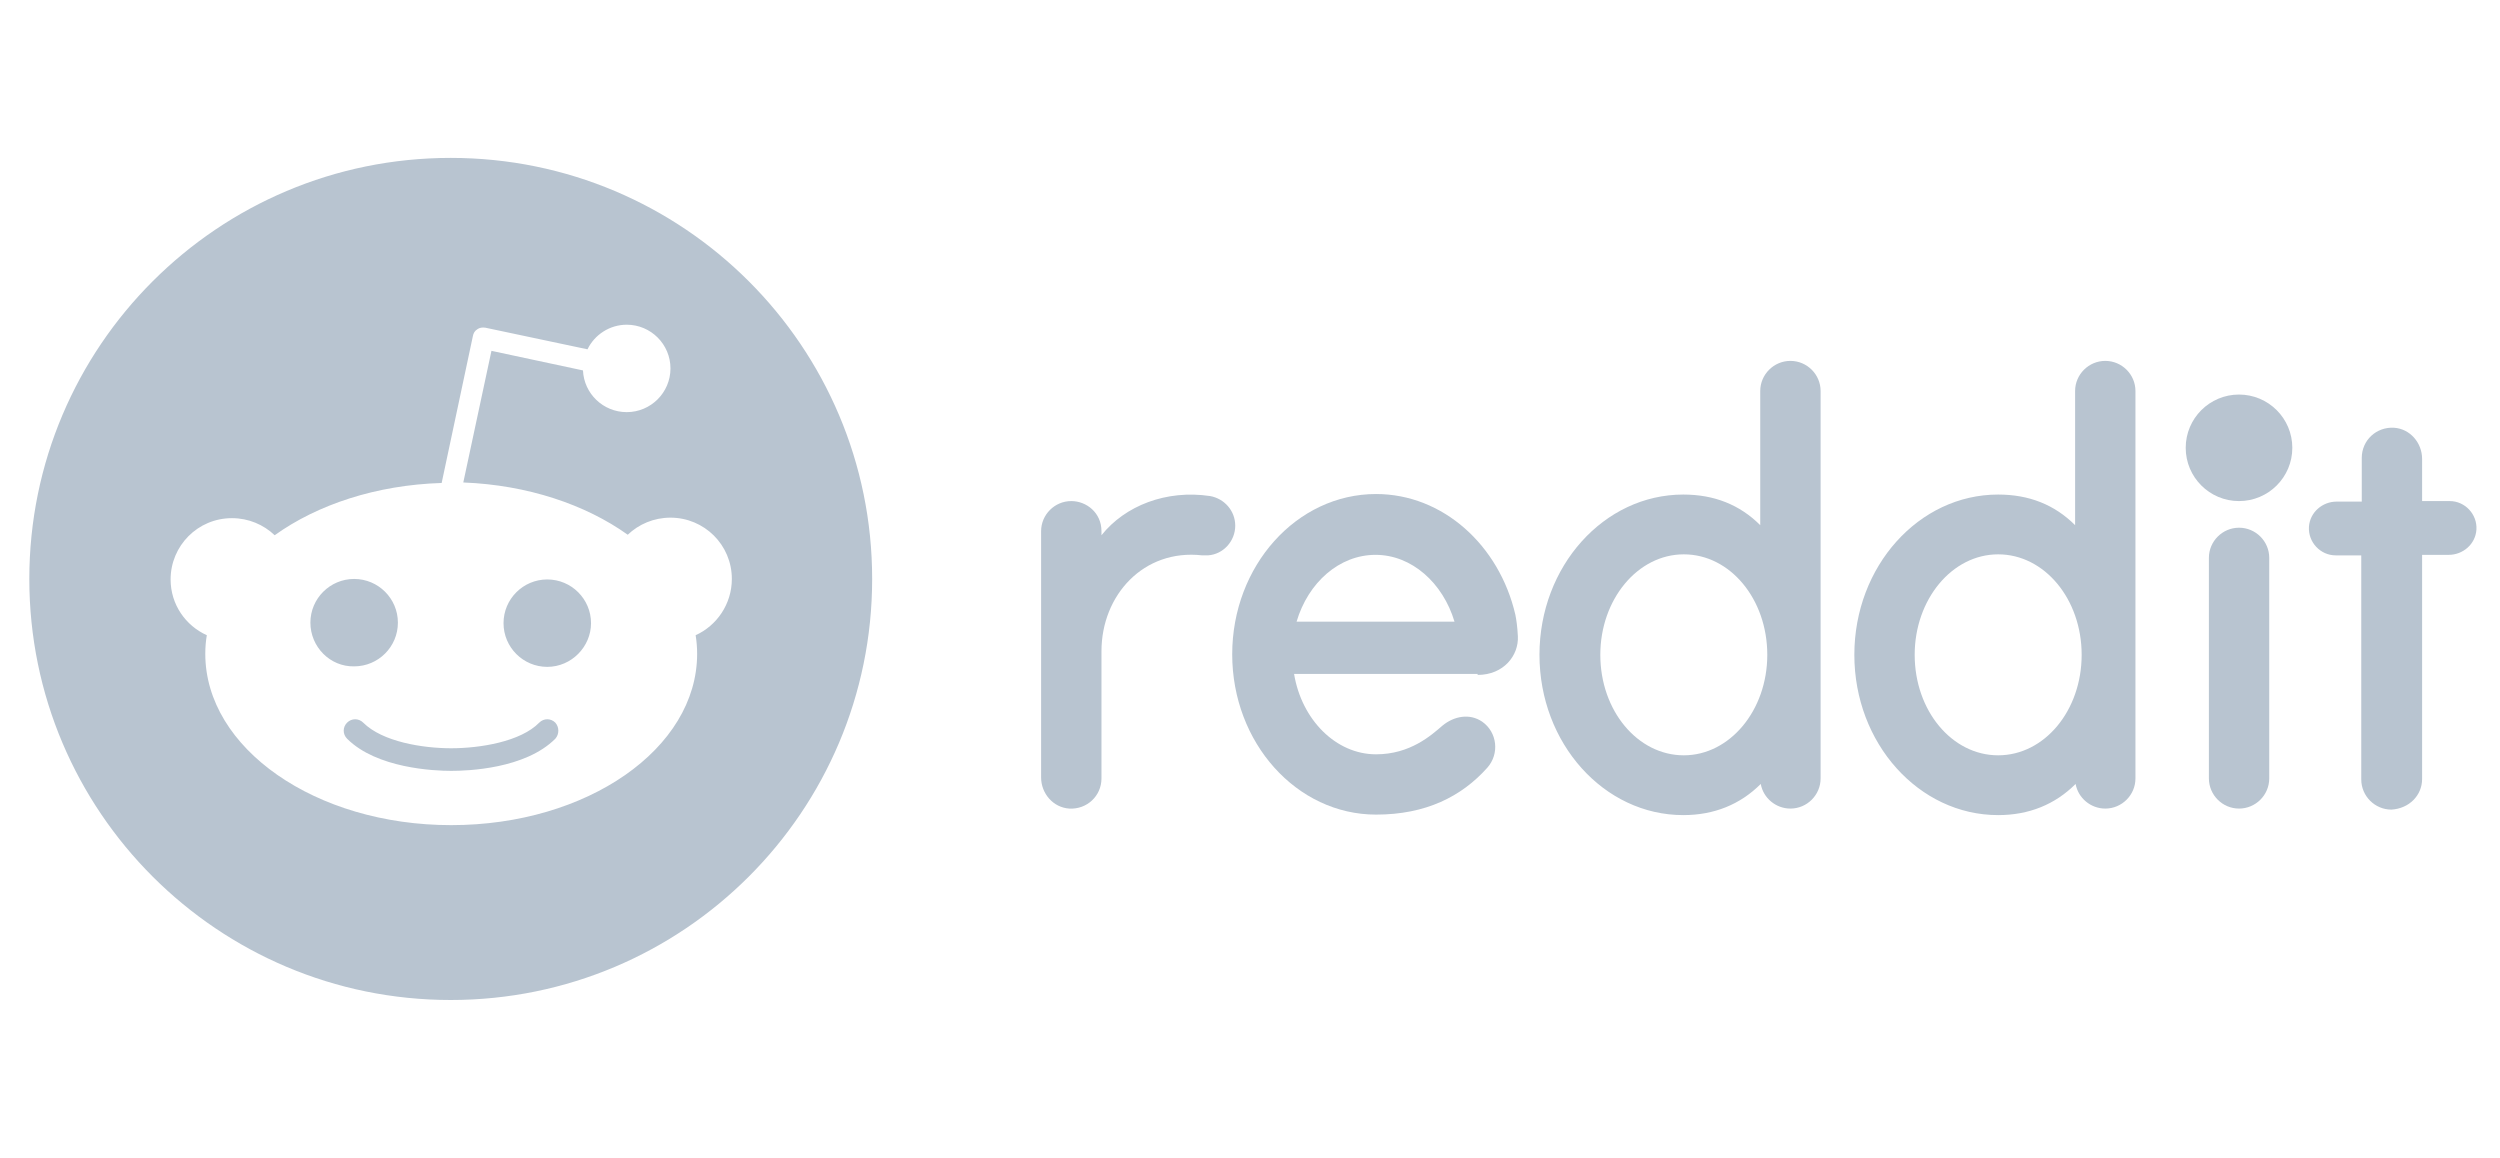 <svg width="95" height="44" viewBox="0 0 95 44" fill="none" xmlns="http://www.w3.org/2000/svg">
<g clip-path="url(#clip0_53466_8251)">
<path d="M85.082 19.041C86.201 19.041 87.108 18.135 87.108 17.017C87.108 15.899 86.201 14.993 85.082 14.993C83.964 14.993 83.057 15.899 83.057 17.017C83.057 18.135 83.964 19.041 85.082 19.041Z" fill="#B8C4D0"/>
<path d="M56.15 25.647C57.144 25.647 57.717 24.902 57.679 24.177C57.66 23.795 57.621 23.547 57.583 23.356C56.972 20.721 54.831 18.773 52.29 18.773C49.27 18.773 46.824 21.504 46.824 24.864C46.824 28.224 49.27 30.955 52.29 30.955C54.182 30.955 55.538 30.267 56.513 29.179C56.991 28.645 56.895 27.823 56.322 27.423C55.844 27.098 55.252 27.212 54.812 27.575C54.392 27.938 53.589 28.664 52.29 28.664C50.761 28.664 49.461 27.346 49.175 25.609H56.15V25.647ZM52.271 21.084C53.647 21.084 54.831 22.153 55.271 23.623H49.27C49.71 22.134 50.895 21.084 52.271 21.084Z" fill="#B8C4D0"/>
<path d="M46.939 19.976C46.939 19.404 46.519 18.945 45.984 18.85C44.321 18.602 42.754 19.213 41.856 20.339V20.186C41.856 19.48 41.282 19.041 40.709 19.041C40.078 19.041 39.562 19.556 39.562 20.186V29.542C39.562 30.153 40.021 30.687 40.633 30.726C41.301 30.764 41.856 30.248 41.856 29.58V24.75C41.856 22.611 43.461 20.855 45.678 21.103C45.754 21.103 45.831 21.103 45.907 21.103C46.48 21.065 46.939 20.568 46.939 19.976Z" fill="#B8C4D0"/>
<path d="M86.231 21.198C86.231 20.568 85.715 20.053 85.084 20.053C84.454 20.053 83.938 20.568 83.938 21.198C83.938 21.236 83.938 29.217 83.938 29.58C83.938 30.21 84.454 30.726 85.084 30.726C85.715 30.726 86.231 30.21 86.231 29.58C86.231 29.236 86.231 21.256 86.231 21.198Z" fill="#B8C4D0"/>
<path d="M69.183 14.859C69.183 14.229 68.667 13.714 68.036 13.714C67.405 13.714 66.889 14.229 66.889 14.859V19.957C66.106 19.174 65.131 18.793 63.965 18.793C60.946 18.793 58.5 21.523 58.5 24.883C58.5 28.244 60.946 30.974 63.965 30.974C65.131 30.974 66.125 30.573 66.909 29.79C67.004 30.325 67.482 30.726 68.036 30.726C68.667 30.726 69.183 30.21 69.183 29.58V14.859ZM63.985 28.702C62.227 28.702 60.812 27.003 60.812 24.883C60.812 22.783 62.227 21.065 63.985 21.065C65.743 21.065 67.157 22.764 67.157 24.883C67.157 27.003 65.724 28.702 63.985 28.702Z" fill="#B8C4D0"/>
<path d="M81.147 14.859C81.147 14.229 80.632 13.714 80.001 13.714C79.37 13.714 78.854 14.229 78.854 14.859V19.957C78.071 19.174 77.096 18.793 75.93 18.793C72.911 18.793 70.465 21.523 70.465 24.883C70.465 28.244 72.911 30.974 75.93 30.974C77.096 30.974 78.09 30.573 78.873 29.79C78.969 30.325 79.447 30.726 80.001 30.726C80.632 30.726 81.147 30.21 81.147 29.58V14.859ZM75.93 28.702C74.172 28.702 72.758 27.003 72.758 24.883C72.758 22.783 74.172 21.065 75.93 21.065C77.689 21.065 79.103 22.764 79.103 24.883C79.103 27.003 77.689 28.702 75.93 28.702Z" fill="#B8C4D0"/>
<path d="M92.04 29.6V21.084H93.053C93.588 21.084 94.066 20.683 94.104 20.13C94.142 19.538 93.665 19.041 93.091 19.041H92.04V17.438C92.04 16.827 91.582 16.292 90.97 16.254C90.301 16.216 89.747 16.731 89.747 17.399V19.061H88.791C88.256 19.061 87.779 19.462 87.74 20.015C87.702 20.607 88.18 21.104 88.753 21.104H89.728V29.619C89.728 30.249 90.244 30.765 90.874 30.765C91.543 30.726 92.04 30.23 92.04 29.6Z" fill="#B8C4D0"/>
<path fill-rule="evenodd" clip-rule="evenodd" d="M33.142 22C33.142 30.836 25.973 38 17.128 38C8.283 38 1.114 30.836 1.114 22C1.114 13.163 8.283 6 17.128 6C25.973 6 33.142 13.163 33.142 22ZM25.478 19.671C26.759 19.671 27.81 20.702 27.81 22C27.81 22.955 27.236 23.776 26.434 24.138C26.472 24.367 26.491 24.616 26.491 24.845C26.491 28.453 22.306 31.355 17.146 31.355C11.986 31.355 7.801 28.434 7.801 24.845C7.801 24.597 7.82 24.367 7.859 24.138C7.056 23.776 6.483 22.974 6.483 22.019C6.483 20.74 7.515 19.69 8.814 19.69C9.445 19.69 10.018 19.938 10.438 20.339C12.063 19.174 14.299 18.43 16.783 18.353L17.968 12.778C17.987 12.663 18.044 12.568 18.14 12.511C18.216 12.453 18.331 12.434 18.446 12.453L22.325 13.274C22.593 12.721 23.166 12.339 23.816 12.339C24.733 12.339 25.478 13.084 25.478 14C25.478 14.916 24.733 15.661 23.816 15.661C22.918 15.661 22.191 14.955 22.153 14.076L18.675 13.332L17.605 18.334C20.051 18.43 22.249 19.174 23.854 20.32C24.274 19.919 24.848 19.671 25.478 19.671ZM13.458 22C12.541 22 11.795 22.744 11.795 23.661C11.795 24.578 12.541 25.341 13.458 25.322C14.375 25.322 15.12 24.578 15.12 23.661C15.12 22.744 14.375 22 13.458 22ZM17.146 29.293C17.777 29.293 19.955 29.217 21.102 28.072C21.255 27.9 21.255 27.632 21.102 27.46C20.93 27.289 20.663 27.289 20.491 27.46C19.783 28.186 18.235 28.434 17.146 28.434C16.057 28.434 14.528 28.186 13.802 27.46C13.63 27.289 13.362 27.289 13.19 27.46C13.018 27.632 13.018 27.9 13.19 28.072C14.318 29.198 16.497 29.293 17.146 29.293ZM19.134 23.68C19.134 24.597 19.879 25.341 20.796 25.341C21.714 25.341 22.459 24.578 22.459 23.68C22.459 22.764 21.714 22.019 20.796 22.019C19.879 22.019 19.134 22.764 19.134 23.68Z" fill="#B8C4D0"/>
</g>
<defs>
<clipPath id="clip0_53466_8251">
<rect width="94.286" height="44" fill="white" transform="translate(0.467)"/>
</clipPath>
</defs>
</svg>
